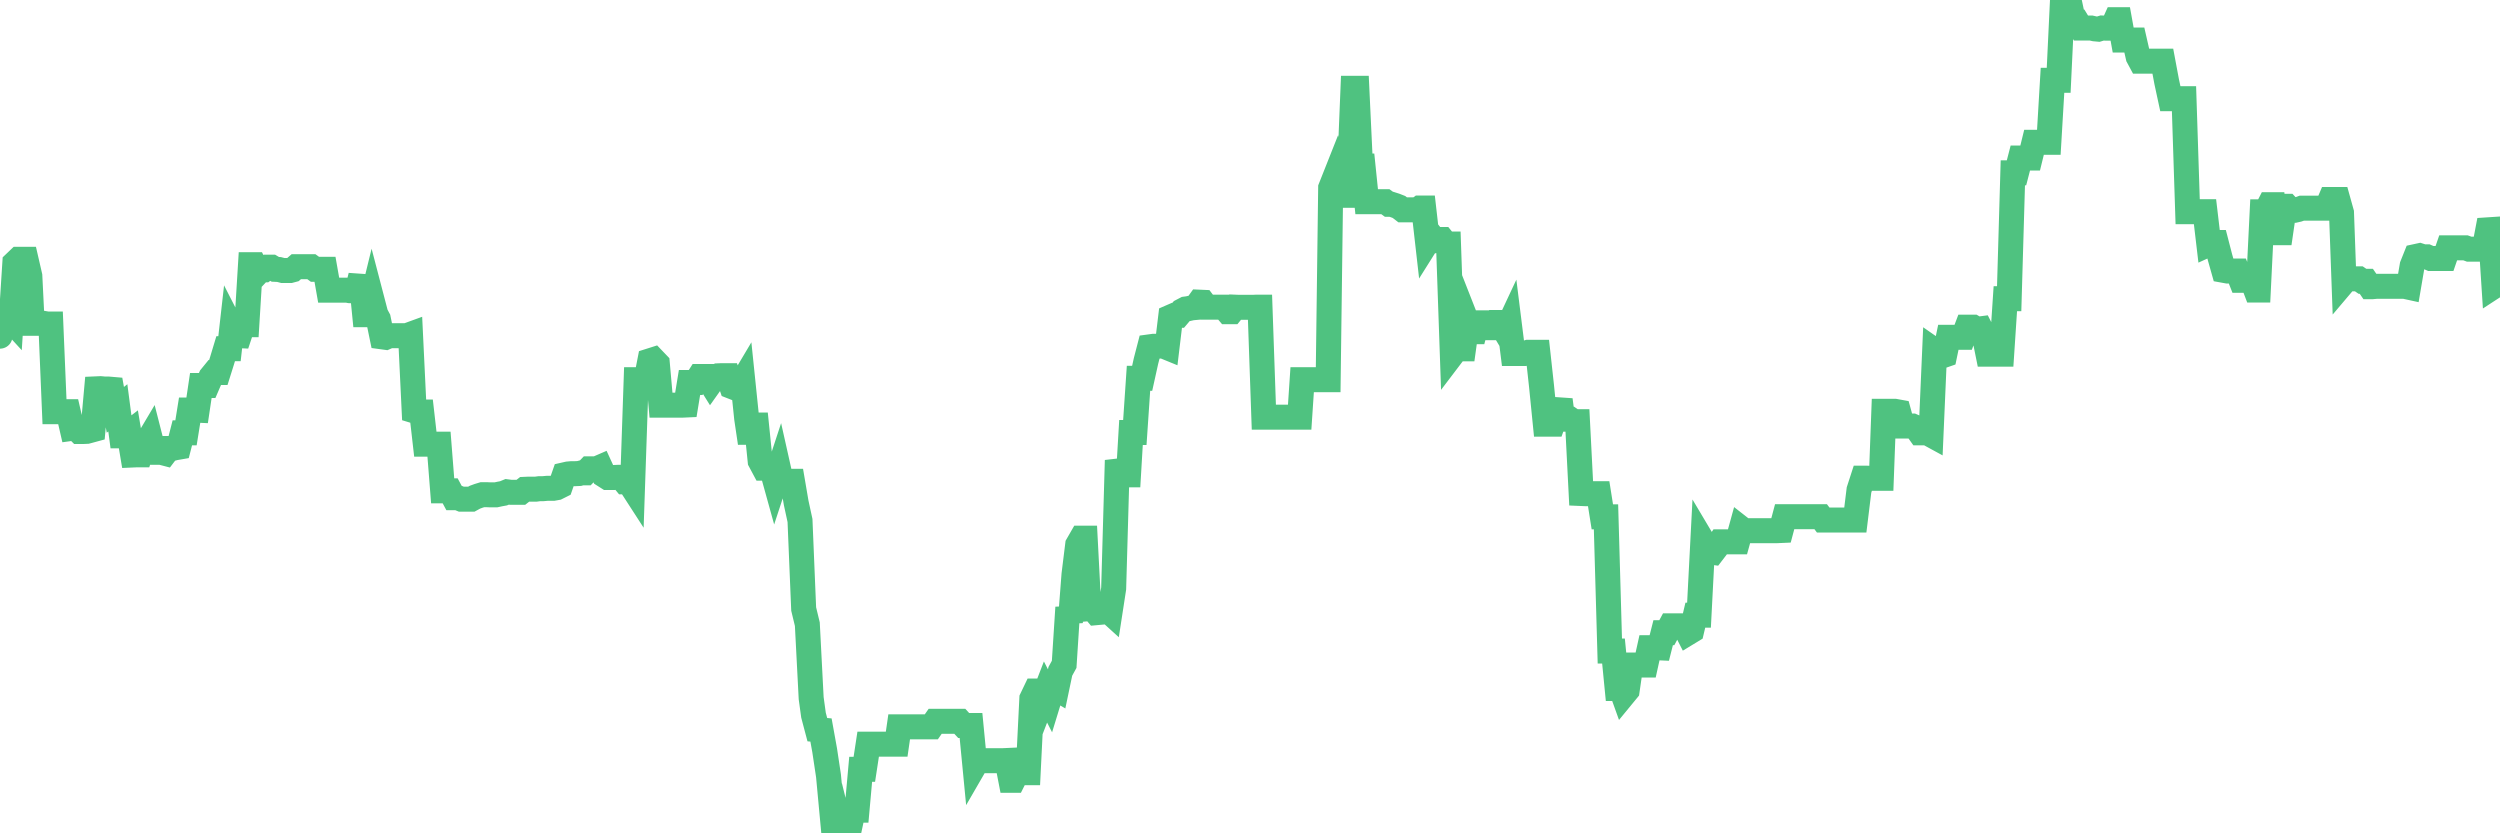 <?xml version="1.0"?><svg width="150px" height="50px" xmlns="http://www.w3.org/2000/svg" xmlns:xlink="http://www.w3.org/1999/xlink"> <polyline fill="none" stroke="#4fc280" stroke-width="1.5px" stroke-linecap="round" stroke-miterlimit="5" points="0.00,20.17 0.22,19.30 0.45,18.97 0.67,19.21 0.89,15.78 1.12,15.56 1.34,15.56 1.56,15.56 1.79,16.56 1.93,19.40 2.16,19.40 2.38,19.40 2.60,19.40 2.83,19.44 3.05,19.44 3.27,24.70 3.50,24.70 3.65,24.70 3.87,24.70 4.09,24.70 4.32,25.70 4.54,25.67 4.76,25.89 4.99,25.89 5.21,25.88 5.36,25.84 5.58,25.78 5.80,23.33 6.03,23.32 6.25,23.34 6.47,23.34 6.70,23.36 6.92,24.59 7.07,24.47 7.29,26.15 7.52,26.15 7.74,25.98 7.96,27.30 8.19,27.29 8.41,27.29 8.63,26.61 8.78,26.61 9.00,26.24 9.23,27.14 9.45,27.14 9.67,27.14 9.90,27.20 10.12,26.91 10.34,26.91 10.49,26.87 10.72,26.83 10.94,25.97 11.16,25.97 11.38,24.60 11.61,24.60 11.83,24.61 12.05,23.13 12.20,23.13 12.43,23.13 12.65,22.62 12.87,22.35 13.10,22.35 13.32,21.65 13.54,20.92 13.77,20.92 13.91,19.68 14.14,20.13 14.36,20.14 14.58,19.48 14.81,19.48 15.03,15.88 15.25,15.88 15.48,16.35 15.63,16.19 15.85,16.19 16.07,16.03 16.30,16.03 16.52,16.16 16.74,16.17 16.97,16.23 17.19,16.23 17.41,16.23 17.56,16.19 17.78,16.00 18.01,16.00 18.23,16.00 18.45,16.00 18.68,16.00 18.90,16.16 19.12,16.16 19.27,16.16 19.50,16.16 19.72,17.41 19.94,17.41 20.17,17.41 20.39,17.41 20.61,17.41 20.84,17.41 20.98,17.44 21.21,17.45 21.43,17.45 21.65,16.55 21.88,18.88 22.10,18.88 22.32,17.98 22.55,18.86 22.70,19.14 22.92,20.21 23.14,20.24 23.37,20.14 23.59,20.14 23.81,20.14 24.03,20.14 24.26,20.14 24.41,20.14 24.63,20.06 24.85,24.65 25.08,24.72 25.30,24.72 25.52,26.65 25.75,26.65 25.97,26.65 26.12,26.65 26.34,26.65 26.56,29.45 26.79,29.45 27.01,29.45 27.23,29.86 27.46,29.86 27.68,29.95 27.83,29.95 28.05,29.95 28.28,29.95 28.50,29.83 28.72,29.75 28.95,29.68 29.17,29.68 29.39,29.69 29.54,29.69 29.76,29.69 29.99,29.64 30.21,29.60 30.43,29.51 30.66,29.54 30.88,29.54 31.10,29.54 31.25,29.54 31.48,29.36 31.70,29.35 31.92,29.35 32.15,29.35 32.37,29.32 32.59,29.32 32.82,29.30 33.04,29.30 33.19,29.30 33.41,29.26 33.63,29.15 33.86,28.49 34.08,28.44 34.30,28.42 34.53,28.42 34.75,28.41 34.90,28.37 35.12,28.37 35.35,28.13 35.57,28.13 35.79,28.13 36.02,28.03 36.24,28.51 36.46,28.65 36.61,28.65 36.83,28.65 37.06,28.64 37.28,28.64 37.50,28.91 37.73,28.91 37.95,29.25 38.17,22.78 38.32,22.78 38.55,22.78 38.77,22.78 38.99,21.65 39.21,21.58 39.44,21.82 39.66,24.31 39.88,24.31 40.03,24.31 40.26,24.31 40.48,24.31 40.70,24.31 40.93,24.31 41.15,24.30 41.37,22.95 41.60,22.95 41.74,22.95 41.97,22.59 42.19,22.59 42.41,22.59 42.64,22.96 42.86,22.65 43.08,22.55 43.31,22.54 43.46,22.54 43.68,22.54 43.90,23.19 44.13,23.28 44.35,23.24 44.57,22.87 44.80,25.10 45.02,26.58 45.17,25.50 45.39,25.50 45.61,27.66 45.84,28.09 46.06,28.09 46.28,28.05 46.51,28.88 46.73,28.21 46.88,28.88 47.10,28.88 47.33,28.88 47.55,28.88 47.77,30.17 48.00,31.23 48.22,36.54 48.44,37.45 48.67,41.89 48.81,42.91 49.04,43.78 49.26,43.80 49.48,45.02 49.71,46.55 49.93,48.91 50.15,48.64 50.38,49.57 50.53,49.66 50.75,50.00 50.97,49.69 51.20,48.61 51.42,48.61 51.64,46.16 51.86,46.16 52.09,44.65 52.24,44.65 52.46,44.65 52.68,44.65 52.91,44.65 53.13,44.65 53.35,44.65 53.58,44.65 53.80,44.65 53.95,43.61 54.17,43.61 54.39,43.61 54.62,43.61 54.84,43.61 55.06,43.61 55.29,43.61 55.51,43.61 55.66,43.61 55.88,43.61 56.11,43.28 56.33,43.28 56.55,43.28 56.78,43.28 57.00,43.28 57.22,43.28 57.37,43.28 57.59,43.28 57.82,43.53 58.04,43.53 58.26,43.53 58.49,45.91 58.71,45.53 58.93,45.64 59.08,45.64 59.31,45.64 59.53,45.64 59.75,45.64 59.98,45.64 60.20,45.64 60.42,45.63 60.65,46.82 60.79,46.82 61.02,46.36 61.24,46.36 61.46,46.36 61.69,46.36 61.91,41.92 62.13,41.46 62.36,41.46 62.51,42.09 62.73,41.52 62.95,41.95 63.18,41.20 63.40,41.33 63.62,40.28 63.85,39.86 64.07,36.45 64.22,37.33 64.44,34.47 64.66,32.69 64.89,32.29 65.11,32.29 65.33,36.52 65.56,36.50 65.78,36.76 66.00,36.74 66.15,36.54 66.38,36.54 66.60,36.74 66.82,35.31 67.04,27.62 67.27,28.49 67.49,28.49 67.71,28.49 67.86,25.95 68.09,25.95 68.31,22.70 68.53,22.70 68.76,21.66 68.98,20.81 69.20,20.78 69.43,20.78 69.57,20.76 69.80,20.76 70.02,20.85 70.24,19.02 70.47,18.92 70.69,18.92 70.91,18.66 71.14,18.54 71.29,18.52 71.51,18.47 71.73,18.45 71.96,18.13 72.18,18.14 72.40,18.43 72.63,18.43 72.85,18.43 73.00,18.43 73.22,18.43 73.44,18.43 73.67,18.70 73.89,18.70 74.11,18.43 74.34,18.44 74.56,18.44 74.71,18.44 74.93,18.44 75.16,18.44 75.38,18.43 75.60,18.43 75.83,25.03 76.05,25.03 76.27,25.03 76.42,25.03 76.64,25.03 76.87,25.03 77.09,25.03 77.31,25.03 77.54,25.03 77.76,25.03 77.98,25.03 78.13,22.78 78.36,22.78 78.58,22.78 78.80,22.78 79.03,22.78 79.25,22.78 79.47,22.78 79.69,22.78 79.84,11.27 80.07,10.69 80.29,11.72 80.51,11.72 80.74,11.72 80.96,10.71 81.18,5.30 81.41,5.30 81.63,9.96 81.78,9.96 82.00,12.10 82.22,12.10 82.45,12.10 82.67,12.10 82.89,12.10 83.12,12.10 83.34,12.26 83.49,12.26 83.71,12.33 83.94,12.42 84.16,12.59 84.38,12.59 84.61,12.59 84.83,12.59 85.05,12.59 85.20,12.48 85.42,12.48 85.65,14.50 85.87,14.15 86.09,14.43 86.32,14.37 86.54,14.37 86.76,14.64 86.91,14.64 87.14,21.26 87.36,20.97 87.58,20.93 87.81,20.93 88.03,19.34 88.25,19.90 88.48,19.90 88.62,19.37 88.85,19.37 89.07,19.37 89.29,19.66 89.52,19.66 89.74,19.35 89.96,19.35 90.19,19.67 90.34,19.92 90.56,19.45 90.78,21.21 91.01,21.21 91.23,21.21 91.45,21.21 91.68,21.14 91.90,21.14 92.05,21.14 92.27,21.14 92.49,23.15 92.72,25.45 92.94,25.45 93.16,25.45 93.39,24.80 93.61,23.99 93.76,25.15 93.98,25.15 94.21,25.15 94.43,25.30 94.65,25.30 94.87,29.61 95.10,29.62 95.32,29.62 95.47,29.62 95.69,29.62 95.92,29.62 96.14,31.01 96.36,31.01 96.59,39.06 96.81,39.06 97.03,41.31 97.26,41.31 97.40,41.70 97.63,41.42 97.85,39.90 98.07,39.90 98.30,39.90 98.52,39.90 98.74,39.90 98.97,38.86 99.12,38.86 99.34,38.86 99.56,38.87 99.79,37.96 100.01,37.96 100.23,37.55 100.46,37.55 100.68,37.55 100.83,37.55 101.05,37.55 101.27,37.98 101.50,37.84 101.72,36.91 101.94,36.91 102.17,32.48 102.39,32.85 102.54,33.11 102.76,33.14 102.99,32.84 103.21,32.51 103.43,32.51 103.66,32.51 103.88,32.51 104.10,32.51 104.25,32.51 104.47,31.71 104.70,31.89 104.92,31.84 105.14,31.84 105.37,31.84 105.59,31.84 105.81,31.84 105.96,31.84 106.19,31.84 106.41,31.84 106.63,31.84 106.86,31.83 107.08,31.00 107.30,31.00 107.52,31.00 107.67,31.00 107.90,31.00 108.12,31.00 108.34,31.00 108.57,31.00 108.79,31.00 109.01,31.00 109.24,31.00 109.39,31.20 109.61,31.20 109.83,31.20 110.05,31.20 110.28,31.20 110.50,31.20 110.72,31.20 110.95,31.20 111.10,31.20 111.32,31.20 111.54,29.40 111.77,28.69 111.99,28.69 112.21,28.70 112.44,28.70 112.66,28.70 112.88,28.70 113.03,24.68 113.25,24.68 113.48,24.68 113.70,24.68 113.92,24.72 114.15,25.56 114.37,25.56 114.59,25.56 114.74,25.56 114.97,25.66 115.19,25.97 115.41,25.97 115.64,25.97 115.86,26.09 116.08,21.03 116.31,21.19 116.45,21.38 116.68,21.30 116.90,20.24 117.12,20.24 117.35,20.24 117.57,20.24 117.79,20.24 118.02,19.63 118.17,19.63 118.39,19.63 118.61,19.76 118.84,19.73 119.06,20.16 119.28,21.25 119.51,21.25 119.73,21.25 119.88,21.25 120.10,21.25 120.32,17.92 120.55,17.92 120.77,10.37 120.99,10.37 121.22,9.48 121.44,9.48 121.59,9.48 121.81,9.48 122.04,8.54 122.26,8.54 122.48,8.54 122.70,8.54 122.93,8.54 123.15,4.82 123.30,4.82 123.52,4.82 123.75,0.00 123.97,0.23 124.19,0.23 124.42,1.32 124.64,1.32 124.86,1.68 125.01,1.68 125.23,1.68 125.46,1.68 125.68,1.73 125.90,1.75 126.13,1.68 126.35,1.69 126.57,1.69 126.72,1.69 126.95,1.18 127.17,1.18 127.39,2.40 127.62,2.40 127.84,2.40 128.06,2.40 128.29,3.41 128.43,3.67 128.66,3.67 128.88,3.67 129.10,3.67 129.33,3.67 129.55,3.67 129.77,3.67 130.00,4.90 130.22,5.92 130.37,5.92 130.59,5.92 130.82,5.92 131.04,5.92 131.26,12.70 131.49,12.70 131.71,12.70 131.93,12.70 132.08,12.70 132.30,12.70 132.53,14.65 132.75,14.55 132.97,14.55 133.20,15.44 133.42,16.22 133.64,16.26 133.79,16.26 134.02,16.26 134.24,16.26 134.46,16.82 134.69,16.82 134.91,16.82 135.13,16.82 135.35,17.40 135.50,17.40 135.73,12.71 135.95,12.71 136.17,12.28 136.40,12.28 136.62,13.96 136.84,13.96 137.07,12.38 137.22,12.38 137.44,12.62 137.66,12.62 137.88,12.57 138.11,12.49 138.33,12.49 138.55,12.49 138.78,12.49 138.93,12.49 139.15,12.49 139.37,12.49 139.60,12.49 139.82,11.97 140.04,11.97 140.27,11.97 140.49,12.76 140.64,16.91 140.86,16.65 141.08,16.73 141.31,16.73 141.53,16.73 141.75,16.88 141.98,16.88 142.20,17.20 142.35,17.20 142.57,17.18 142.80,17.18 143.02,17.18 143.24,17.18 143.47,17.18 143.69,17.18 143.91,17.18 144.06,17.18 144.28,17.18 144.51,17.23 144.73,15.94 144.95,15.39 145.18,15.34 145.40,15.41 145.62,15.41 145.85,15.51 146.00,15.51 146.22,15.51 146.44,15.51 146.67,15.51 146.89,14.87 147.11,14.87 147.34,14.87 147.56,14.87 147.71,14.87 147.93,14.87 148.15,14.95 148.38,14.95 148.60,14.95 148.82,14.95 149.05,14.95 149.27,13.79 149.42,13.78 149.64,17.18 149.87,17.03 150.00,17.03 "/></svg>